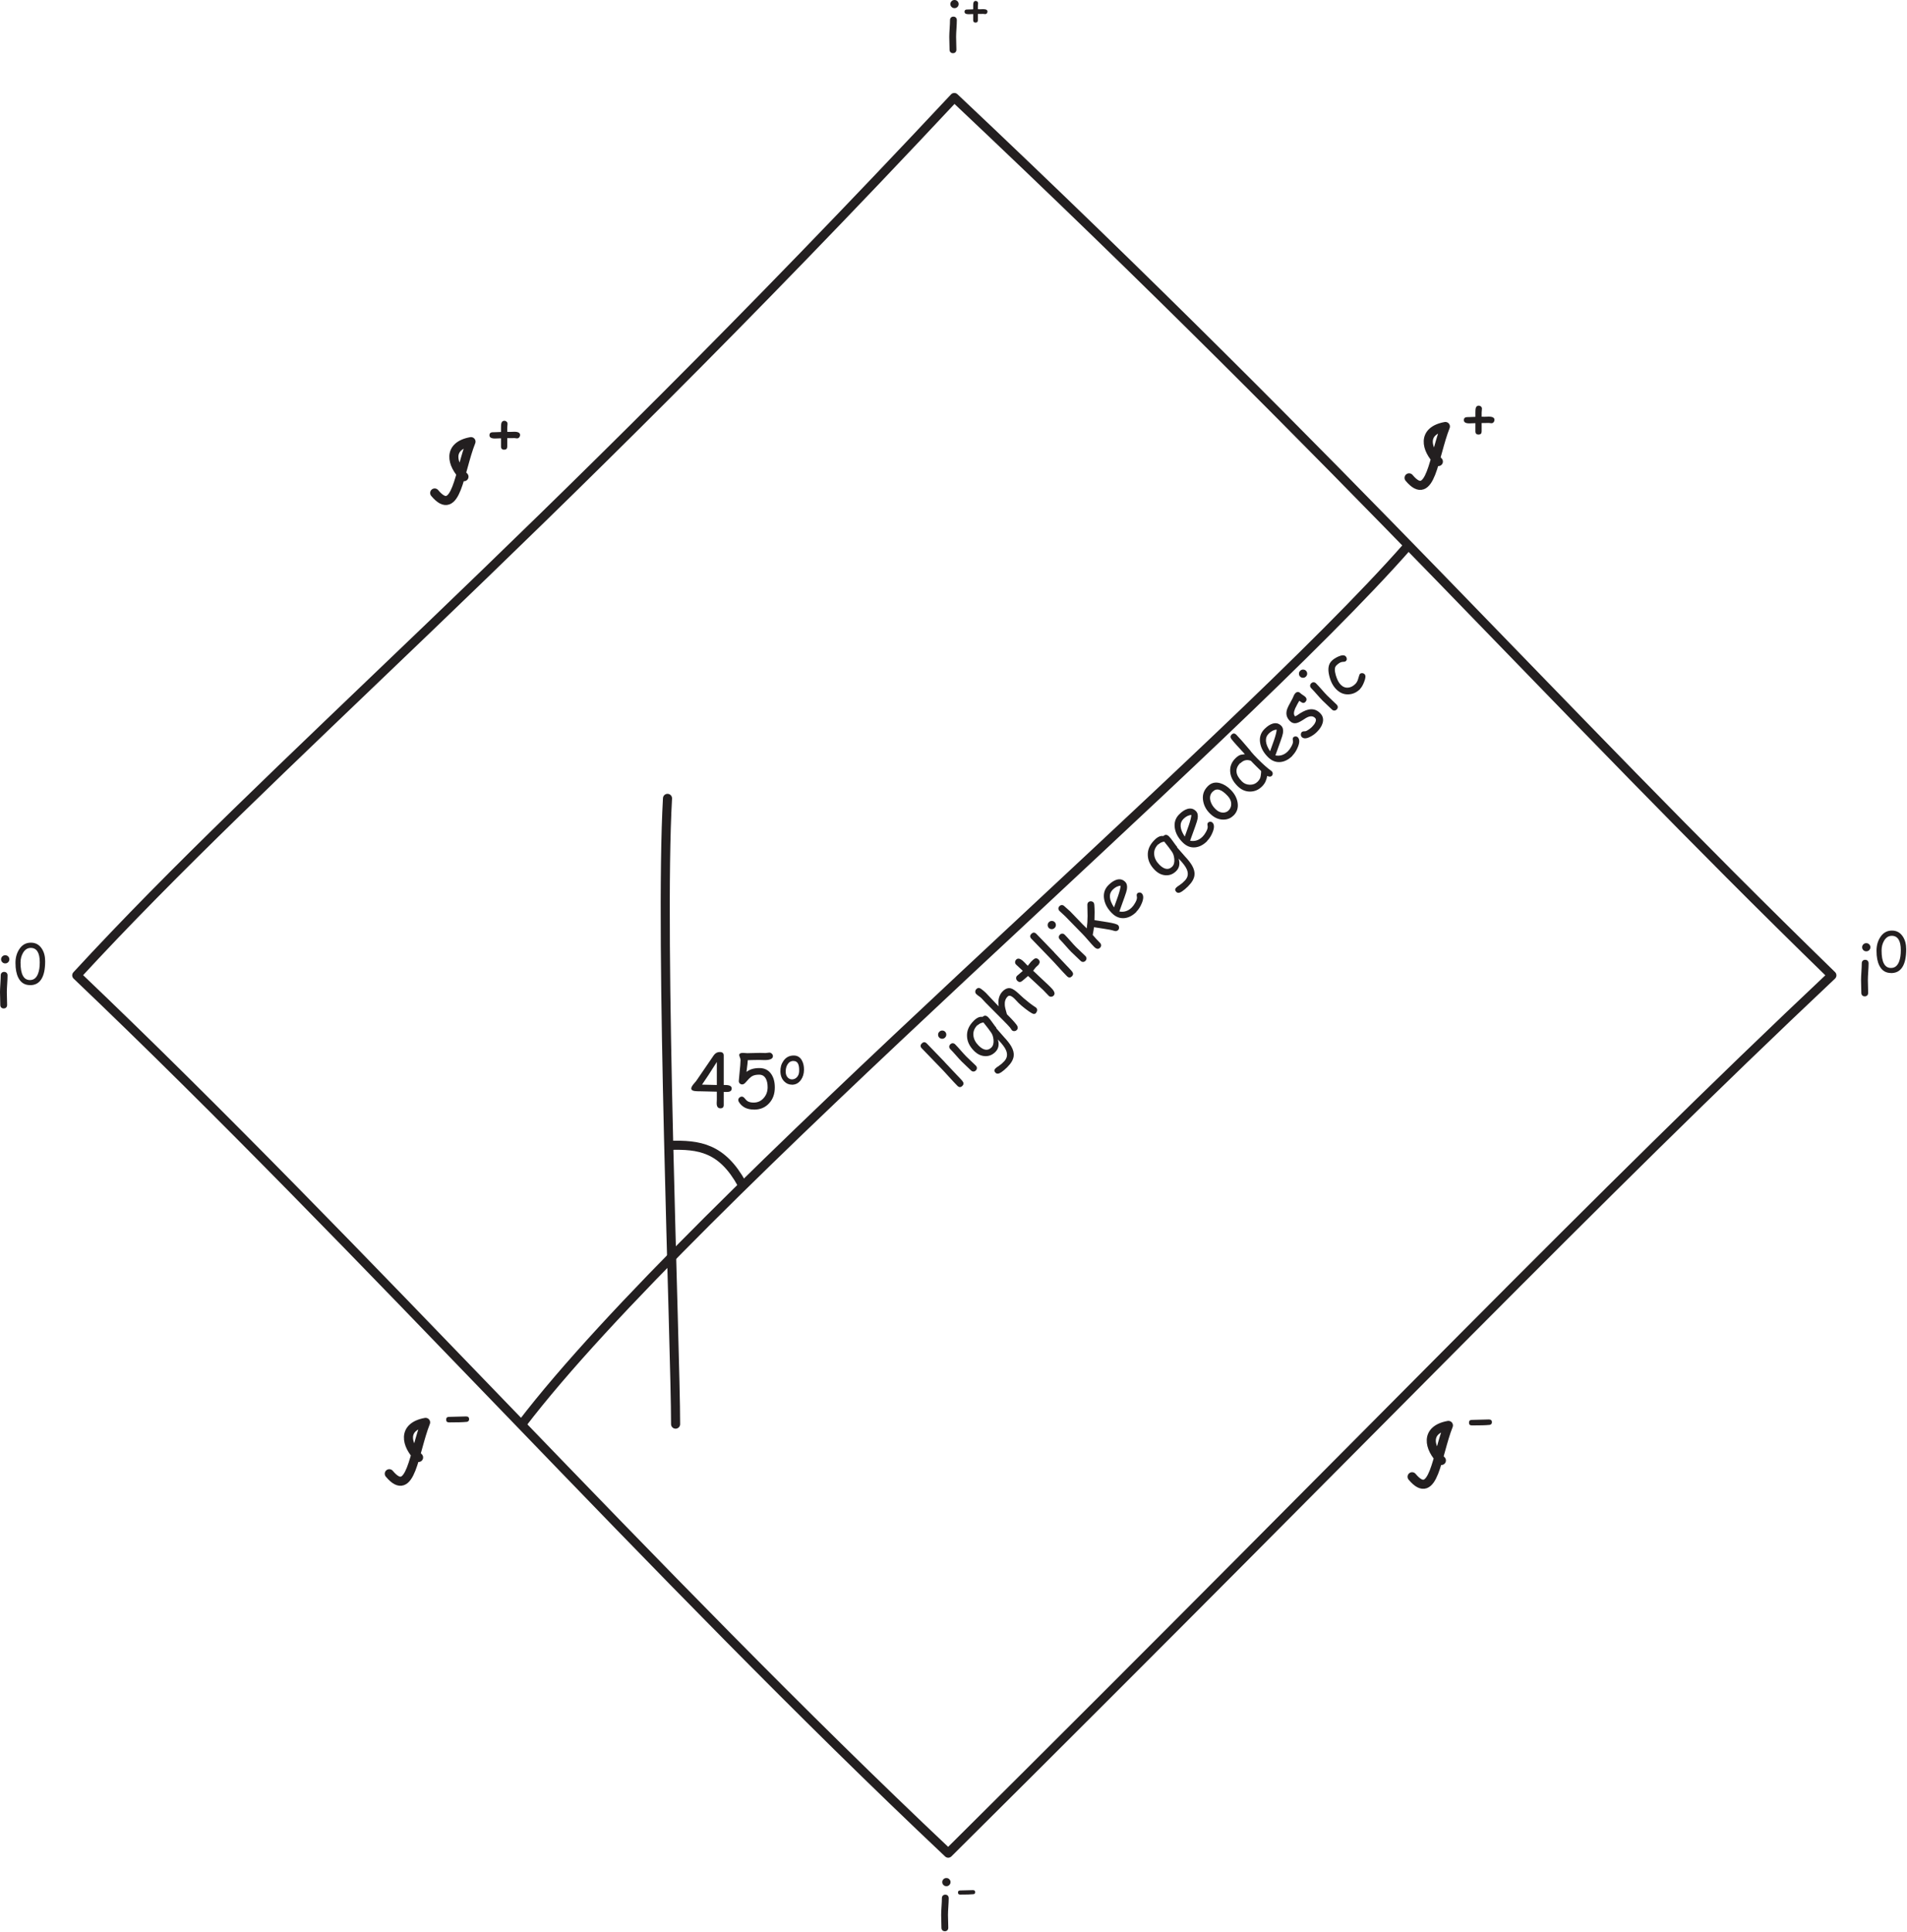 <?xml version="1.0" encoding="UTF-8" standalone="no"?>
<!DOCTYPE svg PUBLIC "-//W3C//DTD SVG 1.1//EN" "http://www.w3.org/Graphics/SVG/1.1/DTD/svg11.dtd">
<svg width="100%" height="100%" viewBox="0 0 1313 1330" version="1.1" xmlns="http://www.w3.org/2000/svg" xmlns:xlink="http://www.w3.org/1999/xlink" xml:space="preserve" xmlns:serif="http://www.serif.com/" style="fill-rule:evenodd;clip-rule:evenodd;stroke-linecap:round;stroke-linejoin:round;stroke-miterlimit:2;">
    <g transform="matrix(1,0,0,1,-4.45,-21.417)">
        <g transform="matrix(4.167,0,0,4.167,0,0)">
            <g>
                <path d="M158.75,21.247C225.208,83.93 257.43,121.187 303.75,166.247C264.479,203.253 230.746,238.747 157.743,311.247C108.906,265.18 61.58,211.812 13.75,166.247C45.972,131.256 88.767,96.013 158.75,21.247Z" style="fill:none;stroke:rgb(35,31,32);stroke-width:1.5px;"/>
                <path d="M87.292,240.38C115.371,203.609 204.958,128.062 233.706,95.302" style="fill:none;stroke:rgb(35,31,32);stroke-width:1.5px;"/>
                <path d="M111.36,137.014C110.023,160.463 112.697,227.938 112.697,240.38" style="fill:none;stroke:rgb(35,31,32);stroke-width:1.5px;"/>
                <path d="M158.781,6.484C158.589,6.484 158.433,6.424 158.301,6.292C158.169,6.16 158.097,6.004 158.097,5.812C158.097,5.62 158.169,5.464 158.301,5.332C158.433,5.2 158.589,5.14 158.781,5.14C158.973,5.14 159.129,5.2 159.261,5.332C159.393,5.464 159.465,5.62 159.465,5.812C159.465,6.004 159.393,6.16 159.261,6.292C159.129,6.424 158.973,6.484 158.781,6.484ZM159.045,11.236C159.045,11.476 159.057,11.824 159.069,12.292C159.081,12.76 159.093,13.108 159.093,13.348C159.093,13.516 159.045,13.66 158.937,13.768C158.829,13.876 158.697,13.924 158.529,13.924C158.361,13.924 158.229,13.876 158.121,13.768C158.013,13.66 157.965,13.516 157.965,13.348C157.965,13.108 157.953,12.76 157.941,12.292C157.929,11.824 157.917,11.476 157.917,11.236C157.917,10.864 157.941,10.408 157.977,9.856C158.013,9.304 158.037,8.848 158.037,8.476C158.037,8.296 158.085,8.152 158.193,8.044C158.301,7.936 158.433,7.888 158.601,7.888C158.769,7.888 158.901,7.936 159.009,8.044C159.117,8.152 159.165,8.296 159.165,8.476C159.165,8.848 159.141,9.304 159.105,9.856C159.069,10.408 159.045,10.864 159.045,11.236Z" style="fill:rgb(35,31,32);fill-rule:nonzero;"/>
                <path d="M164.226,7.074C164.226,7.182 164.19,7.272 164.118,7.353C164.046,7.434 163.956,7.47 163.848,7.47C163.812,7.47 163.758,7.461 163.686,7.452C163.614,7.443 163.56,7.434 163.524,7.434L163.083,7.443C162.903,7.452 162.759,7.452 162.642,7.443L162.642,8.478C162.642,8.748 162.516,8.874 162.255,8.874C162.129,8.874 162.03,8.838 161.967,8.775C161.904,8.712 161.868,8.613 161.868,8.478L161.868,7.461C161.508,7.479 161.265,7.488 161.121,7.488C160.662,7.488 160.437,7.353 160.437,7.083C160.437,6.894 160.518,6.777 160.68,6.732C160.734,6.714 160.878,6.705 161.121,6.705C161.265,6.705 161.508,6.696 161.868,6.678L161.868,6.165C161.868,5.895 161.877,5.715 161.904,5.616C161.931,5.508 161.976,5.427 162.039,5.373C162.102,5.319 162.183,5.292 162.282,5.292C162.39,5.292 162.48,5.328 162.561,5.4C162.642,5.472 162.678,5.562 162.678,5.67C162.678,5.724 162.669,5.805 162.66,5.913C162.651,6.021 162.642,6.102 162.642,6.156L162.642,6.66L162.975,6.669C163.038,6.669 163.128,6.669 163.245,6.66C163.362,6.651 163.452,6.651 163.515,6.651C164.001,6.651 164.235,6.786 164.235,7.065L164.226,7.074Z" style="fill:rgb(35,31,32);fill-rule:nonzero;"/>
                <path d="M157.44,316.699C157.248,316.699 157.092,316.639 156.96,316.507C156.828,316.375 156.756,316.219 156.756,316.027C156.756,315.835 156.828,315.679 156.96,315.547C157.092,315.415 157.248,315.355 157.44,315.355C157.632,315.355 157.788,315.415 157.92,315.547C158.052,315.679 158.124,315.835 158.124,316.027C158.124,316.219 158.052,316.375 157.92,316.507C157.788,316.639 157.632,316.699 157.44,316.699ZM157.704,321.451C157.704,321.691 157.716,322.039 157.728,322.507C157.74,322.975 157.752,323.323 157.752,323.563C157.752,323.731 157.704,323.875 157.596,323.983C157.488,324.091 157.356,324.139 157.188,324.139C157.02,324.139 156.888,324.091 156.78,323.983C156.672,323.875 156.624,323.731 156.624,323.563C156.624,323.323 156.612,322.975 156.6,322.507C156.588,322.039 156.576,321.691 156.576,321.451C156.576,321.079 156.6,320.623 156.636,320.071C156.672,319.519 156.696,319.063 156.696,318.691C156.696,318.511 156.744,318.367 156.852,318.259C156.96,318.151 157.092,318.103 157.26,318.103C157.428,318.103 157.56,318.151 157.668,318.259C157.776,318.367 157.824,318.511 157.824,318.691C157.824,319.063 157.8,319.519 157.764,320.071C157.728,320.623 157.704,321.079 157.704,321.451Z" style="fill:rgb(35,31,32);fill-rule:nonzero;"/>
                <path d="M161.859,318.027C161.454,318.072 160.752,318.09 159.726,318.09C159.474,318.09 159.357,317.982 159.357,317.748C159.357,317.514 159.474,317.406 159.726,317.406C159.96,317.406 160.302,317.397 160.77,317.379C161.238,317.361 161.58,317.352 161.814,317.352C162.075,317.352 162.201,317.46 162.201,317.694C162.201,317.901 162.084,318.009 161.85,318.036L161.859,318.027Z" style="fill:rgb(35,31,32);fill-rule:nonzero;"/>
                <path d="M309.433,162.277C309.241,162.277 309.085,162.217 308.953,162.085C308.821,161.953 308.749,161.797 308.749,161.605C308.749,161.413 308.821,161.257 308.953,161.125C309.085,160.993 309.241,160.933 309.433,160.933C309.625,160.933 309.781,160.993 309.913,161.125C310.045,161.257 310.117,161.413 310.117,161.605C310.117,161.797 310.045,161.953 309.913,162.085C309.781,162.217 309.625,162.277 309.433,162.277ZM309.697,167.029C309.697,167.269 309.709,167.617 309.721,168.085C309.733,168.553 309.745,168.901 309.745,169.141C309.745,169.309 309.697,169.453 309.589,169.561C309.481,169.669 309.349,169.717 309.181,169.717C309.013,169.717 308.881,169.669 308.773,169.561C308.665,169.453 308.617,169.309 308.617,169.141C308.617,168.901 308.605,168.553 308.593,168.085C308.581,167.617 308.569,167.269 308.569,167.029C308.569,166.657 308.593,166.201 308.629,165.649C308.665,165.097 308.689,164.641 308.689,164.269C308.689,164.089 308.737,163.945 308.845,163.837C308.953,163.729 309.085,163.681 309.253,163.681C309.421,163.681 309.553,163.729 309.661,163.837C309.769,163.945 309.817,164.089 309.817,164.269C309.817,164.641 309.793,165.097 309.757,165.649C309.721,166.201 309.697,166.657 309.697,167.029Z" style="fill:rgb(35,31,32);fill-rule:nonzero;"/>
                <path d="M313.546,165.864C312.646,165.864 312.007,165.459 311.593,164.64C311.278,164.01 311.125,163.209 311.125,162.192C311.125,161.337 311.323,160.608 311.728,159.969C312.205,159.222 312.844,158.853 313.672,158.853C314.446,158.853 315.04,159.177 315.472,159.834C315.85,160.41 316.03,161.094 316.03,161.922C316.03,163.245 315.823,164.217 315.4,164.883C314.977,165.549 314.365,165.873 313.528,165.873L313.546,165.864ZM313.663,159.717C313.114,159.717 312.691,159.987 312.367,160.545C312.097,161.013 311.962,161.535 311.962,162.138C311.962,163.11 312.088,163.821 312.349,164.307C312.61,164.793 312.997,165.027 313.519,165.027C314.149,165.027 314.59,164.676 314.86,163.965C315.049,163.47 315.139,162.858 315.139,162.093C315.139,161.292 315.013,160.707 314.761,160.311C314.509,159.915 314.14,159.717 313.645,159.717L313.663,159.717Z" style="fill:rgb(35,31,32);fill-rule:nonzero;"/>
                <path d="M1.932,164.274C1.74,164.274 1.584,164.214 1.452,164.082C1.32,163.95 1.248,163.794 1.248,163.602C1.248,163.41 1.32,163.254 1.452,163.122C1.584,162.99 1.74,162.93 1.932,162.93C2.124,162.93 2.28,162.99 2.412,163.122C2.544,163.254 2.616,163.41 2.616,163.602C2.616,163.794 2.544,163.95 2.412,164.082C2.28,164.214 2.124,164.274 1.932,164.274ZM2.196,169.026C2.196,169.266 2.208,169.614 2.22,170.082C2.232,170.55 2.244,170.898 2.244,171.138C2.244,171.306 2.196,171.45 2.088,171.558C1.98,171.666 1.848,171.714 1.68,171.714C1.512,171.714 1.38,171.666 1.272,171.558C1.164,171.45 1.116,171.306 1.116,171.138C1.116,170.898 1.104,170.55 1.092,170.082C1.08,169.614 1.068,169.266 1.068,169.026C1.068,168.654 1.092,168.198 1.128,167.646C1.164,167.094 1.188,166.638 1.188,166.266C1.188,166.086 1.236,165.942 1.344,165.834C1.452,165.726 1.584,165.678 1.752,165.678C1.92,165.678 2.052,165.726 2.16,165.834C2.268,165.942 2.316,166.086 2.316,166.266C2.316,166.638 2.292,167.094 2.256,167.646C2.22,168.198 2.196,168.654 2.196,169.026Z" style="fill:rgb(35,31,32);fill-rule:nonzero;"/>
                <path d="M6.045,167.861C5.145,167.861 4.506,167.456 4.092,166.637C3.777,166.007 3.624,165.206 3.624,164.189C3.624,163.334 3.822,162.605 4.227,161.966C4.704,161.219 5.343,160.85 6.171,160.85C6.945,160.85 7.539,161.174 7.971,161.831C8.349,162.407 8.529,163.091 8.529,163.919C8.529,165.242 8.322,166.214 7.899,166.88C7.476,167.546 6.864,167.87 6.027,167.87L6.045,167.861ZM6.162,161.714C5.613,161.714 5.19,161.984 4.866,162.542C4.596,163.01 4.461,163.532 4.461,164.135C4.461,165.107 4.587,165.818 4.848,166.304C5.109,166.79 5.496,167.024 6.018,167.024C6.648,167.024 7.089,166.673 7.359,165.962C7.548,165.467 7.638,164.855 7.638,164.09C7.638,163.289 7.512,162.704 7.26,162.308C7.008,161.912 6.639,161.714 6.144,161.714L6.162,161.714Z" style="fill:rgb(35,31,32);fill-rule:nonzero;"/>
                <path d="M72.891,86.571C76.48,90.864 76.927,83.044 78.891,78.09C74.945,78.803 75.677,81.85 77.73,83.88" style="fill:none;stroke:rgb(35,31,32);stroke-width:1.5px;"/>
                <path d="M86.993,77.022C86.993,77.166 86.945,77.286 86.849,77.394C86.753,77.502 86.633,77.55 86.489,77.55C86.441,77.55 86.369,77.538 86.273,77.526C86.177,77.514 86.105,77.502 86.057,77.502L85.469,77.514C85.229,77.526 85.037,77.526 84.881,77.514L84.881,78.894C84.881,79.254 84.713,79.422 84.365,79.422C84.197,79.422 84.065,79.374 83.981,79.29C83.897,79.206 83.849,79.074 83.849,78.894L83.849,77.538C83.369,77.562 83.045,77.574 82.853,77.574C82.241,77.574 81.941,77.394 81.941,77.034C81.941,76.782 82.049,76.626 82.265,76.566C82.337,76.542 82.529,76.53 82.853,76.53C83.045,76.53 83.369,76.518 83.849,76.494L83.849,75.81C83.849,75.45 83.861,75.21 83.897,75.078C83.933,74.934 83.993,74.826 84.077,74.754C84.161,74.682 84.269,74.646 84.401,74.646C84.545,74.646 84.665,74.694 84.773,74.79C84.881,74.886 84.929,75.006 84.929,75.15C84.929,75.222 84.917,75.33 84.905,75.474C84.893,75.618 84.881,75.726 84.881,75.798L84.881,76.47L85.325,76.482C85.409,76.482 85.529,76.482 85.685,76.47C85.841,76.458 85.961,76.458 86.045,76.458C86.693,76.458 87.005,76.638 87.005,77.01L86.993,77.022Z" style="fill:rgb(35,31,32);fill-rule:nonzero;"/>
                <path d="M65.391,248.571C68.98,252.864 69.427,245.044 71.391,240.09C67.445,240.803 68.177,243.85 70.23,245.88" style="fill:none;stroke:rgb(35,31,32);stroke-width:1.5px;"/>
                <path d="M78.125,240.006C77.585,240.066 76.649,240.09 75.281,240.09C74.945,240.09 74.789,239.946 74.789,239.634C74.789,239.322 74.945,239.178 75.281,239.178C75.593,239.178 76.049,239.166 76.673,239.142C77.297,239.118 77.753,239.106 78.065,239.106C78.413,239.106 78.581,239.25 78.581,239.562C78.581,239.838 78.425,239.982 78.113,240.018L78.125,240.006Z" style="fill:rgb(35,31,32);fill-rule:nonzero;"/>
                <path d="M233.891,84.071C237.48,88.364 237.927,80.544 239.891,75.59C235.945,76.303 236.677,79.35 238.73,81.38" style="fill:none;stroke:rgb(35,31,32);stroke-width:1.5px;"/>
                <path d="M247.993,74.522C247.993,74.666 247.945,74.786 247.849,74.894C247.753,75.002 247.633,75.05 247.489,75.05C247.441,75.05 247.369,75.038 247.273,75.026C247.177,75.014 247.105,75.002 247.057,75.002L246.469,75.014C246.229,75.026 246.037,75.026 245.881,75.014L245.881,76.394C245.881,76.754 245.713,76.922 245.365,76.922C245.197,76.922 245.065,76.874 244.981,76.79C244.897,76.706 244.849,76.574 244.849,76.394L244.849,75.038C244.369,75.062 244.045,75.074 243.853,75.074C243.241,75.074 242.941,74.894 242.941,74.534C242.941,74.282 243.049,74.126 243.265,74.066C243.337,74.042 243.529,74.03 243.853,74.03C244.045,74.03 244.369,74.018 244.849,73.994L244.849,73.31C244.849,72.95 244.861,72.71 244.897,72.578C244.933,72.434 244.993,72.326 245.077,72.254C245.161,72.182 245.269,72.146 245.401,72.146C245.545,72.146 245.665,72.194 245.773,72.29C245.881,72.386 245.929,72.506 245.929,72.65C245.929,72.722 245.917,72.83 245.905,72.974C245.893,73.118 245.881,73.226 245.881,73.298L245.881,73.97L246.325,73.982C246.409,73.982 246.529,73.982 246.685,73.97C246.841,73.958 246.961,73.958 247.045,73.958C247.693,73.958 248.005,74.138 248.005,74.51L247.993,74.522Z" style="fill:rgb(35,31,32);fill-rule:nonzero;"/>
                <path d="M234.391,249.071C237.98,253.364 238.427,245.544 240.391,240.59C236.445,241.303 237.177,244.35 239.23,246.38" style="fill:none;stroke:rgb(35,31,32);stroke-width:1.5px;"/>
                <path d="M247.125,240.506C246.585,240.566 245.649,240.59 244.281,240.59C243.945,240.59 243.789,240.446 243.789,240.134C243.789,239.822 243.945,239.678 244.281,239.678C244.593,239.678 245.049,239.666 245.673,239.642C246.297,239.618 246.753,239.606 247.065,239.606C247.413,239.606 247.581,239.75 247.581,240.062C247.581,240.338 247.425,240.482 247.113,240.518L247.125,240.506Z" style="fill:rgb(35,31,32);fill-rule:nonzero;"/>
                <path d="M157.146,180.567L159.149,182.689C159.369,182.909 159.675,183.232 160.074,183.681C160.328,183.987 160.328,184.258 160.082,184.504C159.811,184.776 159.539,184.776 159.259,184.496C158.92,184.157 158.444,183.647 157.8,182.935C157.155,182.222 156.68,181.713 156.34,181.373C155.899,180.932 155.415,180.432 154.864,179.846C154.312,179.261 153.829,178.76 153.387,178.319C153.107,178.039 153.107,177.767 153.379,177.496C153.65,177.224 153.922,177.224 154.202,177.504C154.643,177.945 155.127,178.446 155.678,179.032C156.23,179.617 156.713,180.118 157.155,180.559L157.146,180.567Z" style="fill:rgb(35,31,32);fill-rule:nonzero;"/>
                <path d="M157.223,176.52C157.087,176.656 156.934,176.724 156.747,176.724C156.561,176.724 156.4,176.664 156.264,176.528C156.128,176.393 156.069,176.231 156.069,176.045C156.069,175.858 156.136,175.705 156.272,175.57C156.408,175.434 156.561,175.366 156.747,175.366C156.934,175.366 157.095,175.425 157.231,175.561C157.367,175.697 157.426,175.858 157.426,176.045C157.426,176.231 157.358,176.384 157.223,176.52ZM160.769,179.693C160.939,179.863 161.194,180.101 161.533,180.423C161.872,180.746 162.127,180.983 162.297,181.153C162.416,181.272 162.483,181.407 162.483,181.56C162.483,181.713 162.424,181.84 162.305,181.959C162.186,182.078 162.059,182.137 161.906,182.137C161.754,182.137 161.618,182.069 161.499,181.95C161.329,181.781 161.075,181.543 160.735,181.221C160.396,180.898 160.142,180.661 159.972,180.491C159.709,180.228 159.403,179.889 159.038,179.473C158.674,179.057 158.368,178.718 158.105,178.455C157.978,178.327 157.91,178.191 157.91,178.039C157.91,177.886 157.969,177.759 158.088,177.64C158.207,177.521 158.334,177.462 158.487,177.462C158.64,177.462 158.775,177.53 158.903,177.657C159.166,177.92 159.471,178.259 159.836,178.675C160.201,179.091 160.506,179.43 160.769,179.693Z" style="fill:rgb(35,31,32);fill-rule:nonzero;"/>
                <path d="M165.684,174.982L166.982,176.467C167.525,177.044 167.907,177.545 168.17,177.995C168.493,178.572 168.62,179.089 168.561,179.573C168.493,180.167 168.145,180.769 167.517,181.397C167.144,181.771 166.813,182.051 166.507,182.254C166.091,182.534 165.777,182.56 165.557,182.339C165.311,182.093 165.311,181.855 165.557,181.609C165.659,181.507 165.845,181.372 166.134,181.185C166.422,180.998 166.694,180.761 166.965,180.472C167.491,179.929 167.593,179.318 167.288,178.606C167.084,178.13 166.643,177.553 165.947,176.841C166.074,177.273 166.1,177.655 166.032,177.995C165.964,178.334 165.803,178.631 165.54,178.894C165.039,179.395 164.471,179.624 163.809,179.59C163.147,179.556 162.561,179.276 162.01,178.724C161.255,177.969 160.873,177.163 160.847,176.272C160.814,175.356 161.178,174.533 161.951,173.76C162.214,173.497 162.46,173.319 162.706,173.209C162.952,173.099 163.181,173.073 163.41,173.116C163.715,172.827 164.021,172.844 164.343,173.167C164.539,173.362 164.768,173.642 165.039,174.032C165.353,174.482 165.574,174.77 165.701,174.914L165.684,174.982ZM162.578,174.456C162.052,174.982 161.832,175.559 161.908,176.213C161.976,176.807 162.256,177.341 162.765,177.85C163.172,178.258 163.546,178.478 163.902,178.529C164.259,178.58 164.581,178.461 164.886,178.156C165.166,177.876 165.277,177.46 165.226,176.883C165.175,176.357 165.031,175.941 164.776,175.619C164.539,175.262 164.14,174.745 163.563,174.032C163.368,174.057 163.198,174.108 163.037,174.185C162.875,174.261 162.74,174.363 162.612,174.49L162.578,174.456Z" style="fill:rgb(35,31,32);fill-rule:nonzero;"/>
                <path d="M172.284,172.455C172.089,172.651 171.86,172.676 171.588,172.523C171.291,172.362 170.918,172.108 170.443,171.734C169.984,171.378 169.636,171.081 169.373,170.818C169.297,170.741 169.187,170.631 169.051,170.478C168.915,170.326 168.805,170.215 168.729,170.139C168.202,169.613 167.821,169.486 167.558,169.749C167.201,170.105 167.048,170.563 167.091,171.166C167.108,171.471 167.227,171.963 167.439,172.668C168.499,173.728 169.068,174.382 169.178,174.662C169.272,174.908 169.238,175.111 169.076,175.273C168.966,175.383 168.83,175.451 168.669,175.459C168.508,175.468 168.372,175.417 168.262,175.306C168.219,175.264 168.169,175.196 168.109,175.086C168.067,174.993 167.888,174.78 167.558,174.433L166.955,173.813L163.917,170.758C163.587,170.394 163.366,170.156 163.247,170.037C163.103,169.893 162.959,169.783 162.806,169.681C162.653,169.579 162.509,169.469 162.373,169.333C162.254,169.214 162.203,169.078 162.212,168.917C162.22,168.756 162.28,168.629 162.399,168.51C162.628,168.281 162.874,168.272 163.162,168.476C163.476,168.705 163.739,168.917 163.96,169.138C164.248,169.426 164.537,169.732 164.834,170.063C165.122,170.385 165.411,170.691 165.716,170.996L166.081,171.361C166.005,170.826 166.022,170.368 166.132,169.952C166.242,169.537 166.438,169.189 166.726,168.9C167.184,168.442 167.642,168.272 168.109,168.4C168.44,168.493 168.856,168.773 169.373,169.257L170.196,170.012L171.147,170.792C171.512,171.072 171.834,171.31 172.14,171.497C172.199,171.539 172.25,171.573 172.284,171.607C172.394,171.717 172.445,171.853 172.437,172.014C172.428,172.175 172.36,172.311 172.241,172.43L172.284,172.455Z" style="fill:rgb(35,31,32);fill-rule:nonzero;"/>
                <path d="M172.705,164.466C172.645,164.525 172.577,164.593 172.493,164.661C172.408,164.729 172.34,164.797 172.28,164.856C172.213,164.924 172.043,165.128 171.771,165.484L174.3,167.86L174.69,168.25C175.31,168.853 175.462,169.294 175.157,169.599C175.047,169.71 174.919,169.769 174.758,169.778C174.597,169.786 174.47,169.744 174.359,169.633C174.258,169.531 174.105,169.379 173.901,169.158C173.697,168.937 173.545,168.785 173.443,168.683L170.94,166.349C170.728,166.545 170.397,166.825 169.939,167.198C169.659,167.41 169.404,167.393 169.158,167.147C169.039,167.028 168.971,166.893 168.963,166.731C168.954,166.57 169.005,166.434 169.124,166.316L170.066,165.509C169.922,165.365 169.726,165.187 169.48,164.958C169.234,164.729 169.056,164.568 168.954,164.466C168.835,164.347 168.785,164.211 168.793,164.05C168.802,163.889 168.861,163.762 168.98,163.643C169.234,163.388 169.582,163.448 170.032,163.812C170.142,163.906 170.261,164.025 170.405,164.169L170.634,164.415L170.889,164.669C171.194,164.279 171.364,164.058 171.415,164.008C171.703,163.719 171.907,163.549 172.017,163.49C172.247,163.38 172.459,163.422 172.662,163.626C172.781,163.745 172.849,163.88 172.849,164.033C172.849,164.186 172.798,164.322 172.679,164.44L172.705,164.466Z" style="fill:rgb(35,31,32);fill-rule:nonzero;"/>
                <path d="M175.252,162.462L177.254,164.583C177.475,164.803 177.781,165.126 178.179,165.576C178.434,165.881 178.434,166.153 178.188,166.399C177.916,166.67 177.645,166.67 177.365,166.39C177.025,166.051 176.55,165.542 175.905,164.829C175.26,164.116 174.785,163.607 174.446,163.268C174.005,162.826 173.521,162.326 172.969,161.74C172.418,161.155 171.934,160.654 171.493,160.213C171.213,159.933 171.213,159.661 171.484,159.39C171.756,159.118 172.028,159.118 172.308,159.398C172.749,159.84 173.232,160.34 173.784,160.926C174.336,161.511 174.819,162.012 175.26,162.453L175.252,162.462Z" style="fill:rgb(35,31,32);fill-rule:nonzero;"/>
                <path d="M175.328,158.414C175.192,158.55 175.04,158.618 174.853,158.618C174.666,158.618 174.505,158.558 174.369,158.423C174.234,158.287 174.174,158.126 174.174,157.939C174.174,157.752 174.242,157.6 174.378,157.464C174.514,157.328 174.666,157.26 174.853,157.26C175.04,157.26 175.201,157.32 175.337,157.455C175.473,157.591 175.532,157.752 175.532,157.939C175.532,158.126 175.464,158.278 175.328,158.414ZM178.875,161.588C179.045,161.757 179.299,161.995 179.639,162.317C179.978,162.64 180.233,162.877 180.402,163.047C180.521,163.166 180.589,163.302 180.589,163.454C180.589,163.607 180.53,163.734 180.411,163.853C180.292,163.972 180.165,164.031 180.012,164.031C179.859,164.031 179.724,163.963 179.605,163.845C179.435,163.675 179.181,163.437 178.841,163.115C178.502,162.792 178.247,162.555 178.077,162.385C177.814,162.122 177.509,161.783 177.144,161.367C176.779,160.951 176.474,160.612 176.211,160.349C176.083,160.221 176.016,160.086 176.016,159.933C176.016,159.78 176.075,159.653 176.194,159.534C176.313,159.415 176.44,159.356 176.593,159.356C176.745,159.356 176.881,159.424 177.008,159.551C177.271,159.814 177.577,160.154 177.942,160.569C178.307,160.985 178.612,161.325 178.875,161.588Z" style="fill:rgb(35,31,32);fill-rule:nonzero;"/>
                <path d="M185.784,158.786C185.631,158.938 185.436,158.981 185.19,158.905C184.765,158.769 184.231,158.658 183.561,158.565L181.83,158.294C181.796,158.582 181.728,159.006 181.617,159.575C182.016,160.042 182.407,160.466 182.814,160.873C182.941,161 183.009,161.136 183.009,161.289C183.009,161.442 182.95,161.569 182.831,161.688C182.551,161.968 182.228,161.917 181.847,161.535C181.617,161.306 181.295,160.949 180.871,160.457C180.447,159.965 180.124,159.609 179.895,159.38C179.471,158.955 179.004,158.472 178.469,157.92C177.935,157.369 177.477,156.894 177.061,156.478C176.934,156.351 176.781,156.215 176.603,156.054C176.425,155.892 176.272,155.757 176.145,155.629C176.017,155.502 175.949,155.366 175.949,155.213C175.949,155.061 176.009,154.933 176.128,154.815C176.246,154.696 176.374,154.636 176.526,154.636C176.679,154.636 176.815,154.704 176.942,154.832C177.069,154.959 177.222,155.095 177.417,155.256C177.612,155.417 177.765,155.553 177.892,155.68L179.199,157.038C179.666,157.538 180.141,158.014 180.633,158.489C180.727,157.818 180.769,157.148 180.769,156.452L180.735,154.603C180.735,154.416 180.786,154.28 180.888,154.178C180.998,154.068 181.134,154.017 181.304,154.017C181.473,154.017 181.617,154.076 181.728,154.187C181.821,154.28 181.872,154.416 181.881,154.594C181.94,155.332 181.948,156.172 181.906,157.131L184.036,157.462C185.045,157.623 185.631,157.785 185.809,157.963C185.919,158.073 185.97,158.209 185.97,158.378C185.97,158.548 185.911,158.692 185.801,158.803L185.784,158.786Z" style="fill:rgb(35,31,32);fill-rule:nonzero;"/>
                <path d="M188.864,155.74C188.236,156.367 187.583,156.715 186.878,156.792C186.106,156.868 185.419,156.605 184.791,155.977C184.07,155.256 183.645,154.492 183.501,153.652C183.348,152.736 183.586,151.972 184.222,151.336C184.681,150.878 185.122,150.589 185.563,150.453C186.115,150.292 186.581,150.402 186.98,150.801C187.26,151.081 187.353,151.48 187.269,152.023C187.235,152.261 187.099,152.702 186.861,153.364L186.021,155.697C186.403,155.774 186.759,155.757 187.107,155.646C187.455,155.536 187.778,155.332 188.083,155.027C188.278,154.832 188.465,154.577 188.652,154.238C188.889,153.813 188.974,153.491 188.915,153.245C188.855,152.999 188.881,152.821 188.991,152.71C189.084,152.617 189.203,152.566 189.356,152.566C189.509,152.566 189.627,152.617 189.721,152.71C190.026,153.016 190.043,153.525 189.763,154.246C189.526,154.857 189.212,155.358 188.804,155.765L188.864,155.74ZM184.918,152.099C184.579,152.439 184.426,152.846 184.46,153.338C184.494,153.83 184.723,154.382 185.139,155.018L185.809,153.143C186.064,152.396 186.199,151.836 186.233,151.446C185.775,151.463 185.334,151.684 184.901,152.116L184.918,152.099Z" style="fill:rgb(35,31,32);fill-rule:nonzero;"/>
                <path d="M195.556,145.11L196.854,146.595C197.397,147.172 197.779,147.673 198.042,148.123C198.365,148.7 198.492,149.217 198.432,149.701C198.365,150.295 198.017,150.897 197.389,151.525C197.015,151.899 196.685,152.179 196.379,152.382C195.963,152.662 195.649,152.688 195.429,152.467C195.183,152.221 195.183,151.983 195.429,151.737C195.531,151.636 195.717,151.5 196.006,151.313C196.294,151.126 196.566,150.889 196.837,150.6C197.363,150.057 197.465,149.446 197.16,148.734C196.956,148.258 196.515,147.681 195.819,146.969C195.946,147.401 195.972,147.783 195.904,148.123C195.836,148.462 195.675,148.759 195.412,149.022C194.911,149.523 194.343,149.752 193.681,149.718C193.019,149.684 192.433,149.404 191.882,148.852C191.127,148.097 190.745,147.291 190.719,146.4C190.685,145.484 191.05,144.661 191.822,143.889C192.086,143.626 192.332,143.447 192.578,143.337C192.824,143.227 193.053,143.201 193.282,143.244C193.587,142.955 193.893,142.972 194.215,143.295C194.41,143.49 194.64,143.77 194.911,144.16C195.225,144.61 195.446,144.898 195.573,145.043L195.556,145.11ZM192.45,144.584C191.924,145.11 191.704,145.687 191.78,146.341C191.848,146.935 192.128,147.469 192.637,147.978C193.044,148.386 193.418,148.606 193.774,148.657C194.13,148.708 194.453,148.589 194.758,148.284C195.038,148.004 195.149,147.588 195.098,147.011C195.047,146.485 194.903,146.069 194.648,145.747C194.41,145.39 194.012,144.873 193.435,144.16C193.24,144.186 193.07,144.236 192.909,144.313C192.747,144.389 192.612,144.491 192.484,144.618L192.45,144.584Z" style="fill:rgb(35,31,32);fill-rule:nonzero;"/>
                <path d="M200.552,144.051C199.924,144.679 199.271,145.027 198.566,145.104C197.794,145.18 197.107,144.917 196.479,144.289C195.758,143.568 195.334,142.804 195.189,141.964C195.037,141.048 195.274,140.284 195.911,139.648C196.369,139.189 196.81,138.901 197.251,138.765C197.803,138.604 198.27,138.714 198.668,139.113C198.948,139.393 199.042,139.792 198.957,140.335C198.923,140.572 198.787,141.014 198.55,141.676L197.709,144.009C198.091,144.085 198.448,144.068 198.796,143.958C199.143,143.848 199.466,143.644 199.771,143.339C199.967,143.144 200.153,142.889 200.34,142.55C200.577,142.125 200.662,141.803 200.603,141.557C200.544,141.311 200.569,141.133 200.679,141.022C200.773,140.929 200.891,140.878 201.044,140.878C201.197,140.878 201.316,140.929 201.409,141.022C201.715,141.328 201.731,141.837 201.451,142.558C201.214,143.169 200.9,143.67 200.493,144.077L200.552,144.051ZM196.606,140.411C196.267,140.751 196.114,141.158 196.148,141.65C196.182,142.142 196.411,142.694 196.827,143.33L197.497,141.455C197.752,140.708 197.888,140.148 197.922,139.758C197.463,139.775 197.022,139.995 196.589,140.428L196.606,140.411Z" style="fill:rgb(35,31,32);fill-rule:nonzero;"/>
                <path d="M204.878,139.844C204.411,140.311 203.851,140.532 203.164,140.523C202.409,140.515 201.713,140.209 201.051,139.581C200.406,138.97 200.016,138.275 199.871,137.469C199.693,136.51 199.939,135.704 200.635,135.008C201.195,134.448 201.857,134.278 202.655,134.499C203.3,134.685 203.893,135.059 204.462,135.644C205.073,136.272 205.429,136.951 205.557,137.706C205.692,138.555 205.48,139.259 204.895,139.844L204.878,139.844ZM201.441,135.899C201.034,136.306 200.907,136.807 201.068,137.426C201.204,137.918 201.467,138.351 201.874,138.758C202.281,139.166 202.697,139.361 203.147,139.369C203.52,139.369 203.826,139.251 204.072,139.004C204.36,138.716 204.504,138.368 204.504,137.944C204.504,137.469 204.318,137.044 203.936,136.629C202.901,135.509 202.095,135.262 201.475,135.882L201.441,135.899Z" style="fill:rgb(35,31,32);fill-rule:nonzero;"/>
                <path d="M207.702,129.214C208.075,129.655 208.457,130.071 208.864,130.479C209.789,131.403 210.519,132.048 211.079,132.439C211.13,132.473 211.164,132.506 211.189,132.532C211.299,132.642 211.359,132.77 211.359,132.922C211.359,133.075 211.308,133.194 211.206,133.296C211.036,133.465 210.79,133.474 210.451,133.304C210.391,133.652 210.298,133.966 210.162,134.254C210.027,134.543 209.84,134.797 209.602,135.035C209.025,135.612 208.372,135.892 207.608,135.892C206.828,135.892 206.149,135.587 205.529,134.967C204.783,134.22 204.392,133.44 204.333,132.6C204.274,131.76 204.554,131.039 205.182,130.411C205.504,130.088 205.801,129.893 206.081,129.817L206.76,129.715C205.631,128.501 204.901,127.687 204.545,127.229C204.333,126.949 204.341,126.703 204.562,126.482C204.817,126.227 205.08,126.236 205.351,126.507C205.742,126.898 206.522,127.78 207.736,129.214L207.702,129.214ZM206.005,131.166C205.538,131.632 205.334,132.108 205.377,132.625C205.419,133.143 205.716,133.66 206.276,134.22C206.632,134.577 207.065,134.755 207.583,134.764C208.1,134.772 208.516,134.611 208.856,134.271C209.093,134.034 209.246,133.796 209.322,133.55C209.365,133.406 209.407,133.143 209.441,132.753C209.45,132.676 209.45,132.591 209.441,132.498L208.72,131.794L208.236,131.31L207.753,130.809C207.422,130.682 207.125,130.657 206.836,130.725C206.548,130.792 206.293,130.945 206.047,131.191L206.005,131.166Z" style="fill:rgb(35,31,32);fill-rule:nonzero;"/>
                <path d="M214.646,129.958C214.018,130.585 213.365,130.933 212.66,131.01C211.888,131.086 211.201,130.823 210.573,130.195C209.852,129.474 209.427,128.71 209.283,127.87C209.13,126.954 209.368,126.19 210.004,125.554C210.463,125.095 210.904,124.807 211.345,124.671C211.897,124.51 212.363,124.62 212.762,125.019C213.042,125.299 213.136,125.698 213.051,126.241C213.017,126.479 212.881,126.92 212.643,127.582L211.803,129.915C212.185,129.991 212.542,129.974 212.889,129.864C213.237,129.754 213.56,129.55 213.865,129.245C214.06,129.05 214.247,128.795 214.434,128.456C214.671,128.031 214.756,127.709 214.697,127.463C214.637,127.217 214.663,127.039 214.773,126.928C214.866,126.835 214.985,126.784 215.138,126.784C215.291,126.784 215.41,126.835 215.503,126.928C215.808,127.234 215.825,127.743 215.545,128.464C215.308,129.075 214.994,129.576 214.586,129.983L214.646,129.958ZM210.7,126.317C210.361,126.657 210.208,127.064 210.242,127.556C210.276,128.048 210.505,128.6 210.921,129.236L211.591,127.361C211.846,126.614 211.982,126.054 212.015,125.664C211.557,125.681 211.116,125.902 210.683,126.334L210.7,126.317Z" style="fill:rgb(35,31,32);fill-rule:nonzero;"/>
                <path d="M216.774,121.075C216.621,121.228 216.468,121.279 216.307,121.236C216.188,121.203 216.01,121.092 215.747,120.897C215.586,121.16 215.365,121.567 215.077,122.144C214.805,122.772 214.797,123.205 215.06,123.468C215.179,123.417 215.281,123.366 215.382,123.298C216.129,122.772 216.749,122.458 217.266,122.348C218.004,122.187 218.641,122.382 219.192,122.933C219.642,123.383 219.778,123.909 219.617,124.529C219.481,125.038 219.175,125.53 218.675,126.031C218.31,126.395 217.911,126.675 217.461,126.888C216.876,127.168 216.452,127.168 216.172,126.888C216.061,126.777 216.01,126.642 216.01,126.472C216.01,126.302 216.061,126.166 216.172,126.056C216.256,125.971 216.435,125.929 216.706,125.929C216.842,125.929 217.037,125.835 217.317,125.64C217.538,125.488 217.707,125.352 217.835,125.224C218.072,124.987 218.25,124.758 218.369,124.52C218.547,124.172 218.547,123.918 218.369,123.74C217.987,123.358 217.487,123.366 216.825,123.757L216.299,124.096C215.841,124.384 215.493,124.546 215.23,124.588C214.848,124.664 214.508,124.546 214.194,124.232C213.609,123.646 213.473,122.967 213.779,122.17C213.872,121.924 214.05,121.576 214.313,121.109C214.576,120.642 214.746,120.303 214.831,120.065C214.89,119.904 214.984,119.76 215.119,119.624C215.238,119.505 215.365,119.446 215.518,119.446C215.671,119.446 215.807,119.514 215.934,119.641C216.019,119.726 216.155,119.828 216.341,119.947C216.528,120.065 216.664,120.167 216.749,120.252C216.876,120.379 216.944,120.515 216.944,120.668C216.944,120.821 216.884,120.948 216.765,121.067L216.774,121.075Z" style="fill:rgb(35,31,32);fill-rule:nonzero;"/>
                <path d="M216.849,116.894C216.713,117.029 216.56,117.097 216.373,117.097C216.187,117.097 216.026,117.038 215.89,116.902C215.754,116.766 215.695,116.605 215.695,116.419C215.695,116.232 215.762,116.079 215.898,115.943C216.034,115.808 216.187,115.74 216.373,115.74C216.56,115.74 216.721,115.799 216.857,115.935C216.993,116.071 217.052,116.232 217.052,116.419C217.052,116.605 216.984,116.758 216.849,116.894ZM220.395,120.067C220.565,120.237 220.82,120.474 221.159,120.797C221.498,121.119 221.753,121.357 221.923,121.527C222.042,121.645 222.109,121.781 222.109,121.934C222.109,122.087 222.05,122.214 221.931,122.333C221.812,122.452 221.685,122.511 221.532,122.511C221.38,122.511 221.244,122.443 221.125,122.324C220.955,122.155 220.701,121.917 220.361,121.595C220.022,121.272 219.768,121.035 219.598,120.865C219.335,120.602 219.029,120.262 218.664,119.847C218.3,119.431 217.994,119.091 217.731,118.828C217.604,118.701 217.536,118.565 217.536,118.413C217.536,118.26 217.595,118.133 217.714,118.014C217.833,117.895 217.96,117.836 218.113,117.836C218.266,117.836 218.401,117.903 218.529,118.031C218.792,118.294 219.097,118.633 219.462,119.049C219.827,119.465 220.132,119.804 220.395,120.067Z" style="fill:rgb(35,31,32);fill-rule:nonzero;"/>
                <path d="M225.819,118.937C225.251,119.505 224.614,119.802 223.885,119.836C223.121,119.87 222.459,119.599 221.865,119.005C221.297,118.436 220.915,117.681 220.686,116.705C220.431,115.619 220.567,114.839 221.093,114.313C221.364,114.041 221.721,113.803 222.187,113.591C222.773,113.328 223.18,113.311 223.418,113.549C223.52,113.651 223.579,113.778 223.596,113.931C223.613,114.083 223.571,114.211 223.469,114.313C223.384,114.397 223.291,114.44 223.18,114.448C223.07,114.457 222.96,114.465 222.849,114.474C222.561,114.508 222.23,114.703 221.857,115.076C221.577,115.356 221.551,115.874 221.78,116.663C221.992,117.384 222.255,117.902 222.595,118.241C222.96,118.606 223.358,118.767 223.825,118.725C224.258,118.682 224.648,118.479 225.013,118.114C225.183,117.944 225.319,117.724 225.42,117.452L225.649,116.714C225.692,116.587 225.726,116.502 225.76,116.468C225.862,116.366 225.989,116.324 226.15,116.332C226.311,116.34 226.439,116.4 226.54,116.502C226.744,116.705 226.727,117.113 226.481,117.732C226.277,118.275 226.057,118.665 225.811,118.912L225.819,118.937Z" style="fill:rgb(35,31,32);fill-rule:nonzero;"/>
                <path d="M111.733,194.331C116.589,194.186 120.358,194.723 123.665,200.723" style="fill:none;stroke:rgb(35,31,32);stroke-width:1.5px;"/>
                <path d="M120.65,185.488L120.65,187.66C120.65,188.032 120.47,188.212 120.11,188.212C119.69,188.212 119.486,187.936 119.486,187.36C119.486,187.288 119.486,187.192 119.498,187.06C119.51,186.928 119.51,186.844 119.51,186.796L119.51,185.464L116.93,185.404C116.39,185.404 116.03,185.392 115.826,185.356C115.466,185.296 115.286,185.164 115.286,184.948C115.286,184.768 115.394,184.552 115.61,184.276L116.114,183.676L118.994,179.464C119.258,179.092 119.582,178.912 119.99,178.912C120.434,178.912 120.65,179.104 120.65,179.488L120.65,184.36L120.902,184.36C121.622,184.36 121.97,184.552 121.97,184.936C121.97,185.224 121.826,185.404 121.526,185.476C121.394,185.512 121.106,185.524 120.65,185.512L120.65,185.488ZM119.51,180.556C118.454,182.236 117.65,183.46 117.062,184.3L119.51,184.36L119.51,180.556Z" style="fill:rgb(35,31,32);fill-rule:nonzero;"/>
                <path d="M125.611,188.416C124.495,188.416 123.691,188.008 123.163,187.18C123.091,187.06 123.055,186.952 123.055,186.844C123.055,186.688 123.115,186.556 123.235,186.448C123.355,186.34 123.487,186.28 123.643,186.28C123.799,186.28 123.943,186.364 124.087,186.532C124.291,186.784 124.447,186.94 124.555,187.012C124.807,187.18 125.143,187.264 125.587,187.264C126.271,187.264 126.823,187.012 127.267,186.496C127.699,186.004 127.903,185.416 127.903,184.72C127.903,184.144 127.807,183.688 127.615,183.328C127.375,182.872 127.003,182.656 126.499,182.656C126.079,182.656 125.743,182.716 125.479,182.836C125.263,182.932 125.059,183.088 124.843,183.304L124.207,184C124.039,184.18 123.871,184.264 123.691,184.264C123.535,184.264 123.403,184.204 123.295,184.096C123.187,183.988 123.139,183.856 123.139,183.7C123.139,183.616 123.175,183.268 123.235,182.644C123.367,181.408 123.427,180.616 123.427,180.232C123.427,180.1 123.391,179.956 123.319,179.788C123.247,179.62 123.211,179.5 123.211,179.416C123.211,179.176 123.415,179.056 123.823,179.056C123.907,179.056 124.027,179.068 124.183,179.08C124.339,179.092 124.459,179.104 124.543,179.104C124.771,179.104 125.107,179.092 125.563,179.08C126.019,179.068 126.355,179.056 126.583,179.056C126.691,179.056 126.847,179.056 127.063,179.068C127.279,179.08 127.435,179.08 127.543,179.08C127.615,179.08 127.723,179.068 127.867,179.044C128.011,179.02 128.119,179.008 128.191,179.008C128.347,179.008 128.479,179.068 128.599,179.188C128.719,179.308 128.779,179.44 128.779,179.584C128.779,180.028 128.323,180.244 127.387,180.244C127.267,180.244 127.123,180.244 126.943,180.232C126.763,180.22 126.655,180.22 126.619,180.22L125.623,180.232L124.627,180.256C124.627,180.436 124.555,181.072 124.411,182.2C124.951,181.768 125.647,181.564 126.547,181.564C127.411,181.564 128.059,181.9 128.515,182.572C128.899,183.148 129.091,183.868 129.091,184.756C129.091,185.824 128.791,186.676 128.167,187.36C127.519,188.08 126.691,188.428 125.635,188.428L125.611,188.416Z" style="fill:rgb(35,31,32);fill-rule:nonzero;"/>
                <path d="M131.905,184.305C131.41,184.305 130.996,184.125 130.636,183.756C130.24,183.351 130.033,182.82 130.015,182.136C129.997,181.47 130.159,180.894 130.51,180.39C130.924,179.787 131.482,179.49 132.22,179.49C132.814,179.49 133.255,179.751 133.561,180.291C133.804,180.732 133.921,181.245 133.912,181.857C133.903,182.514 133.732,183.063 133.399,183.531C133.021,184.053 132.535,184.314 131.914,184.314L131.905,184.305ZM132.175,180.39C131.743,180.39 131.41,180.588 131.167,181.002C130.978,181.335 130.888,181.704 130.888,182.136C130.888,182.568 131.005,182.892 131.239,183.135C131.437,183.333 131.662,183.432 131.923,183.432C132.229,183.432 132.49,183.324 132.715,183.099C132.967,182.847 133.093,182.523 133.111,182.1C133.156,180.957 132.859,180.399 132.202,180.399L132.175,180.39Z" style="fill:rgb(35,31,32);fill-rule:nonzero;"/>
            </g>
        </g>
    </g>
</svg>
